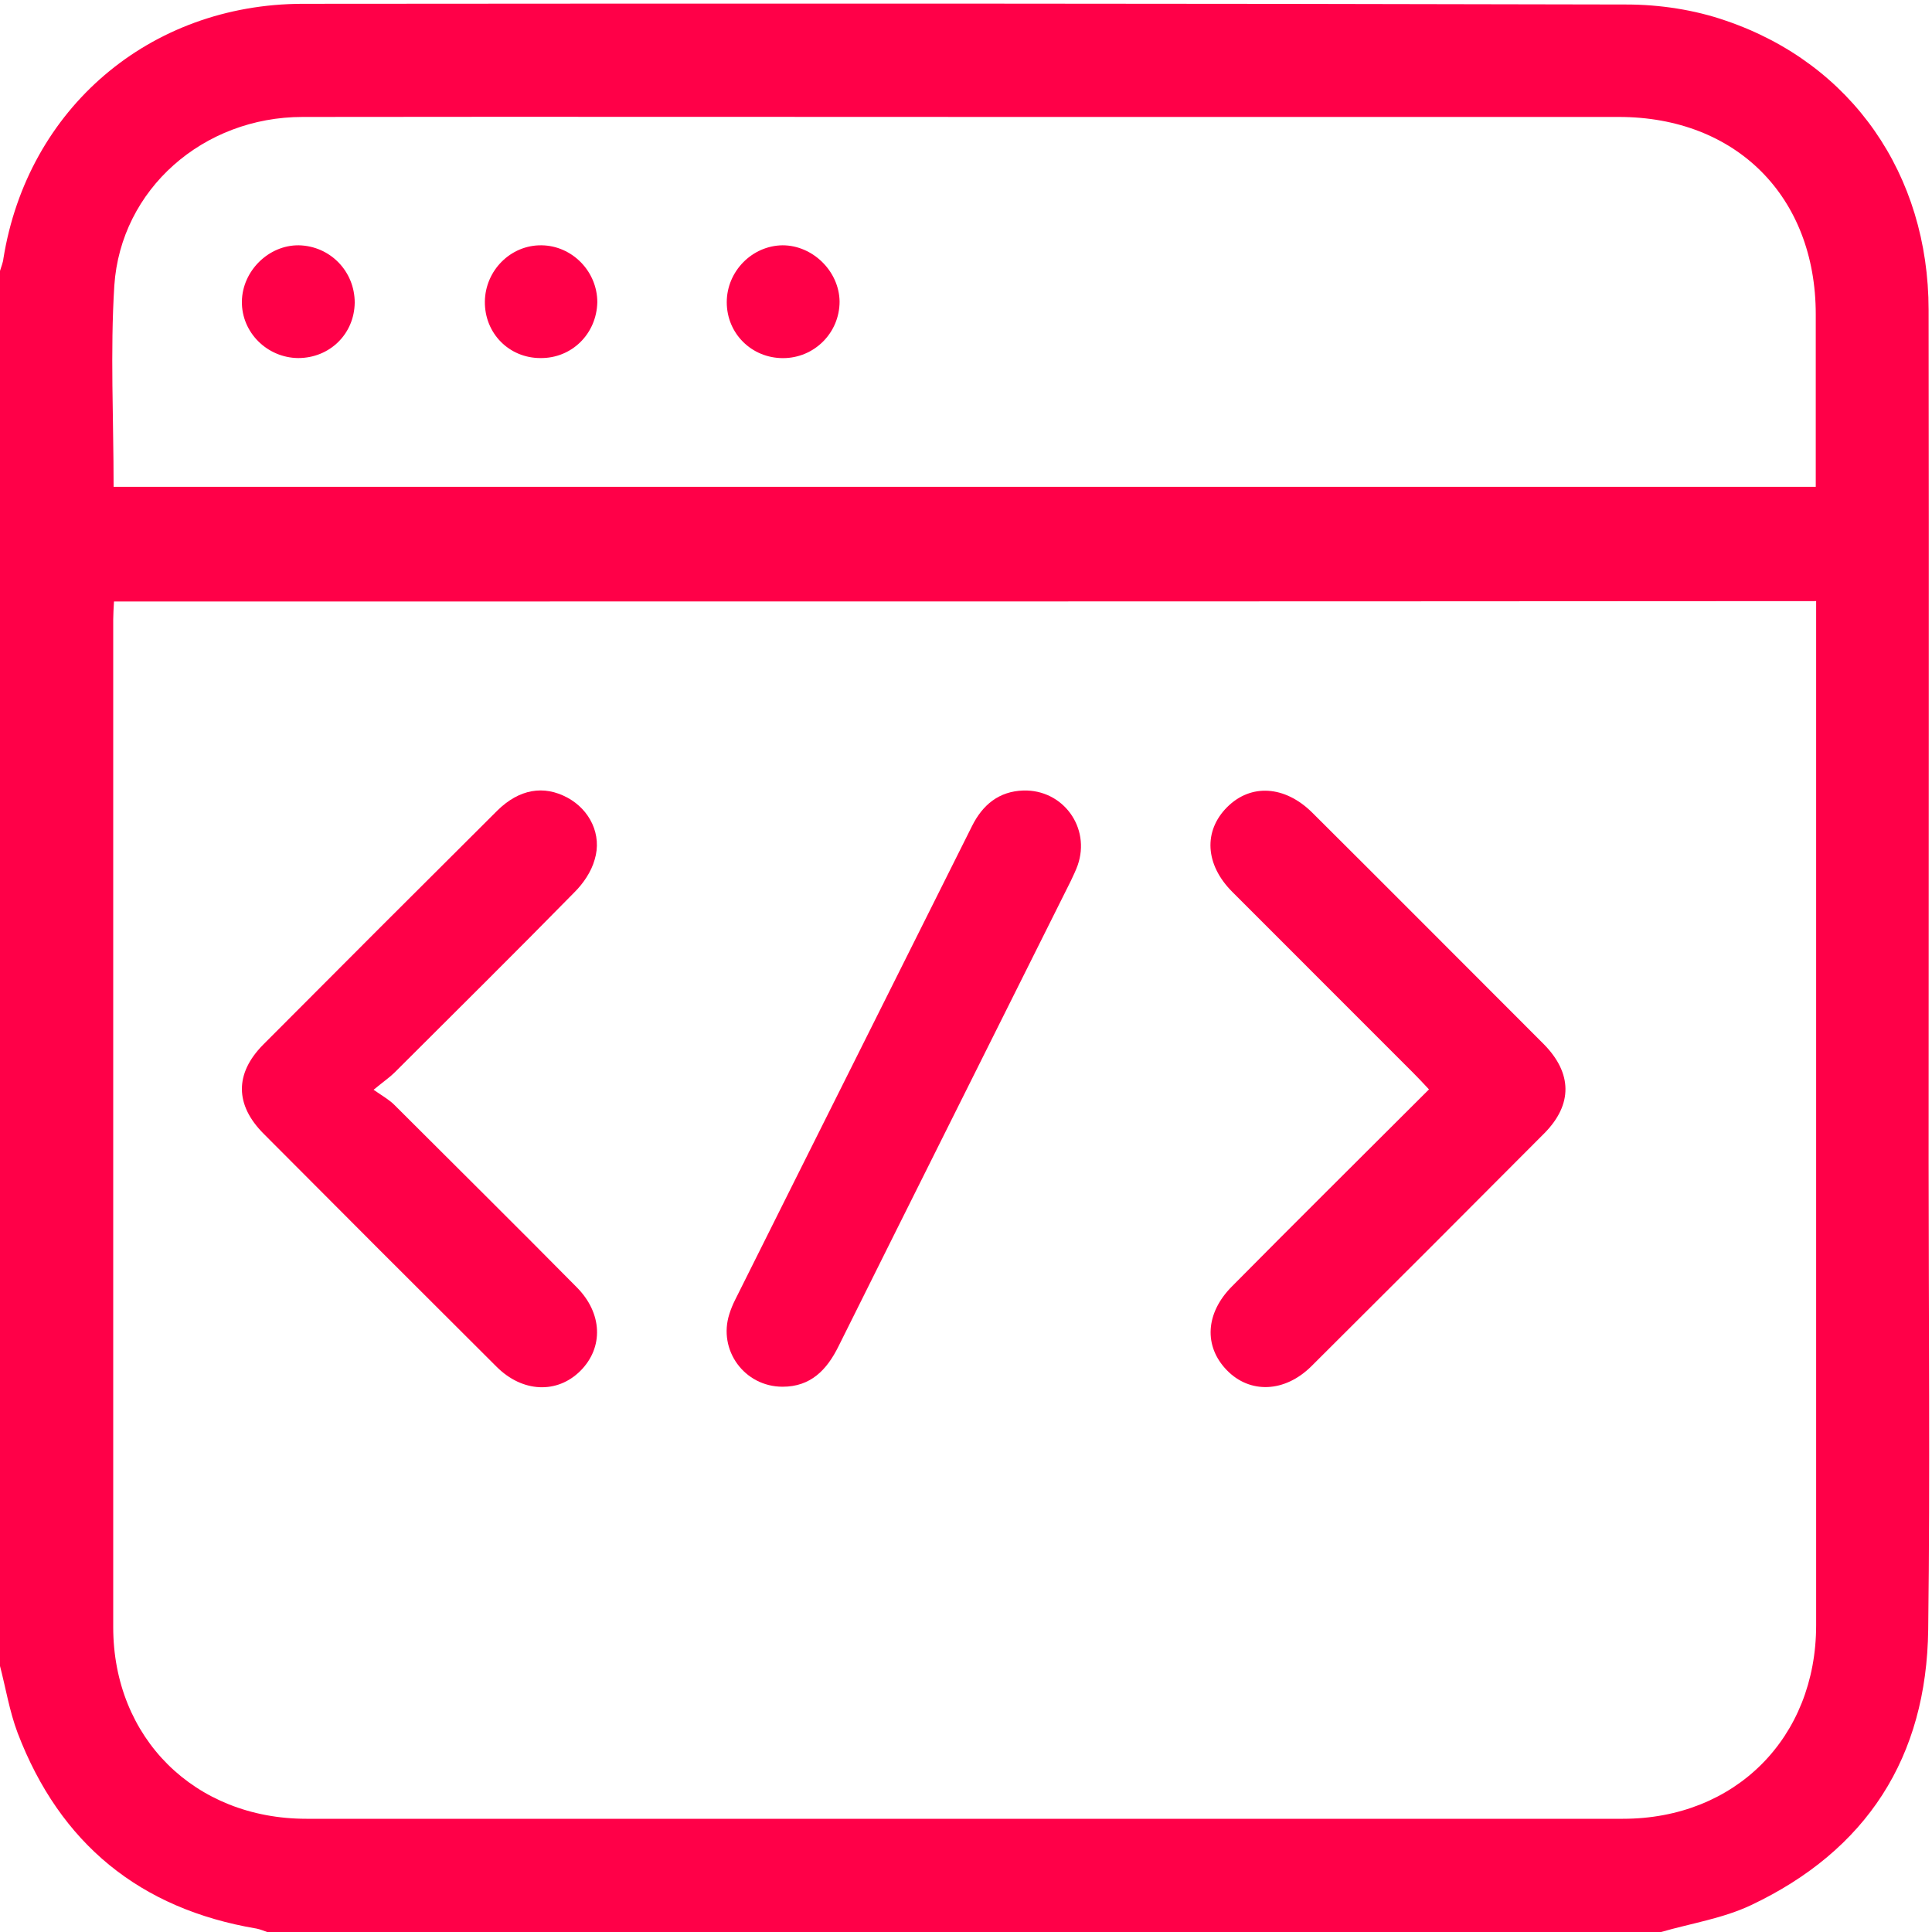 <svg width="30" height="30" viewBox="0 0 30 30" fill="none" xmlns="http://www.w3.org/2000/svg">
<g clip-path="url(#clip0_76_756)">
<path d="M25.793 30C18.58 30 11.367 30 4.148 30C4.096 29.982 4.043 29.959 3.984 29.947C2.174 29.642 0.932 28.629 0.275 26.912C0.146 26.572 0.088 26.203 -0.006 25.846C0 18.633 0 11.42 0 4.207C0.018 4.143 0.047 4.078 0.053 4.014C0.428 1.687 2.32 0.064 4.699 0.059C11.549 0.053 18.404 0.053 25.254 0.07C25.77 0.07 26.314 0.152 26.801 0.322C28.758 0.99 29.947 2.713 29.947 4.811C29.953 9.223 29.947 13.641 29.947 18.053C29.947 20.467 29.971 22.887 29.941 25.301C29.918 27.287 28.986 28.734 27.188 29.584C26.754 29.789 26.262 29.865 25.793 30ZM1.77 9.34C1.764 9.451 1.758 9.539 1.758 9.621C1.758 14.836 1.758 20.051 1.758 25.266C1.758 26.988 3.023 28.242 4.758 28.242C11.572 28.242 18.387 28.242 25.201 28.242C26.947 28.242 28.201 26.982 28.201 25.236C28.201 20.039 28.201 14.848 28.201 9.65C28.201 9.551 28.201 9.445 28.201 9.334C19.365 9.34 10.582 9.34 1.77 9.34ZM1.764 7.559C10.588 7.559 19.383 7.559 28.195 7.559C28.195 6.65 28.195 5.766 28.195 4.881C28.195 3.053 26.959 1.816 25.137 1.816C22.049 1.816 18.961 1.816 15.867 1.816C12.146 1.816 8.42 1.811 4.699 1.816C3.158 1.816 1.875 2.936 1.775 4.436C1.711 5.461 1.764 6.498 1.764 7.559Z" fill="#FF0048"/>
<path d="M5.801 16.922C5.953 17.027 6.047 17.08 6.123 17.156C7.066 18.099 8.016 19.037 8.953 19.986C9.357 20.39 9.375 20.924 9.012 21.287C8.654 21.644 8.115 21.627 7.711 21.223C6.504 20.021 5.297 18.814 4.096 17.607C3.645 17.156 3.645 16.67 4.084 16.224C5.291 15.012 6.504 13.799 7.723 12.586C8.063 12.252 8.443 12.187 8.813 12.387C9.158 12.574 9.352 12.961 9.234 13.348C9.182 13.535 9.059 13.717 8.918 13.857C7.998 14.795 7.061 15.721 6.129 16.652C6.059 16.723 5.965 16.787 5.801 16.922Z" fill="#FF0048"/>
<path d="M22.189 16.916C22.096 16.816 22.025 16.74 21.949 16.664C21.012 15.726 20.074 14.789 19.137 13.851C18.709 13.424 18.686 12.902 19.055 12.533C19.424 12.164 19.951 12.199 20.373 12.615C21.574 13.81 22.77 15.012 23.971 16.213C24.416 16.664 24.422 17.15 23.982 17.596C22.781 18.803 21.574 20.01 20.367 21.211C19.951 21.627 19.406 21.645 19.049 21.275C18.691 20.906 18.715 20.391 19.131 19.974C20.133 18.961 21.152 17.953 22.189 16.916Z" fill="#FF0048"/>
<path d="M12.152 21.533C11.56 21.533 11.145 20.965 11.326 20.402C11.35 20.326 11.379 20.256 11.414 20.186C12.639 17.73 13.869 15.281 15.094 12.826C15.258 12.498 15.51 12.287 15.891 12.275C16.506 12.258 16.939 12.85 16.734 13.436C16.705 13.518 16.664 13.6 16.629 13.676C15.428 16.084 14.221 18.492 13.02 20.906C12.838 21.275 12.586 21.533 12.152 21.533Z" fill="#FF0048"/>
<path d="M12.158 5.561C11.672 5.561 11.285 5.18 11.285 4.693C11.285 4.213 11.678 3.814 12.152 3.809C12.621 3.809 13.031 4.213 13.037 4.682C13.037 5.168 12.645 5.561 12.158 5.561Z" fill="#FF0048"/>
<path d="M5.508 4.699C5.502 5.185 5.121 5.56 4.629 5.56C4.148 5.555 3.75 5.162 3.756 4.682C3.762 4.207 4.172 3.803 4.641 3.809C5.127 3.82 5.508 4.213 5.508 4.699Z" fill="#FF0048"/>
<path d="M8.391 5.56C7.904 5.56 7.523 5.174 7.529 4.682C7.535 4.201 7.928 3.803 8.408 3.809C8.883 3.814 9.275 4.213 9.275 4.693C9.264 5.185 8.877 5.566 8.391 5.56Z" fill="#FF0048"/>
</g>
<defs>
<clipPath id="clip0_76_756">
<rect width="30" height="30" fill="white"/>
</clipPath>
</defs>
</svg>
